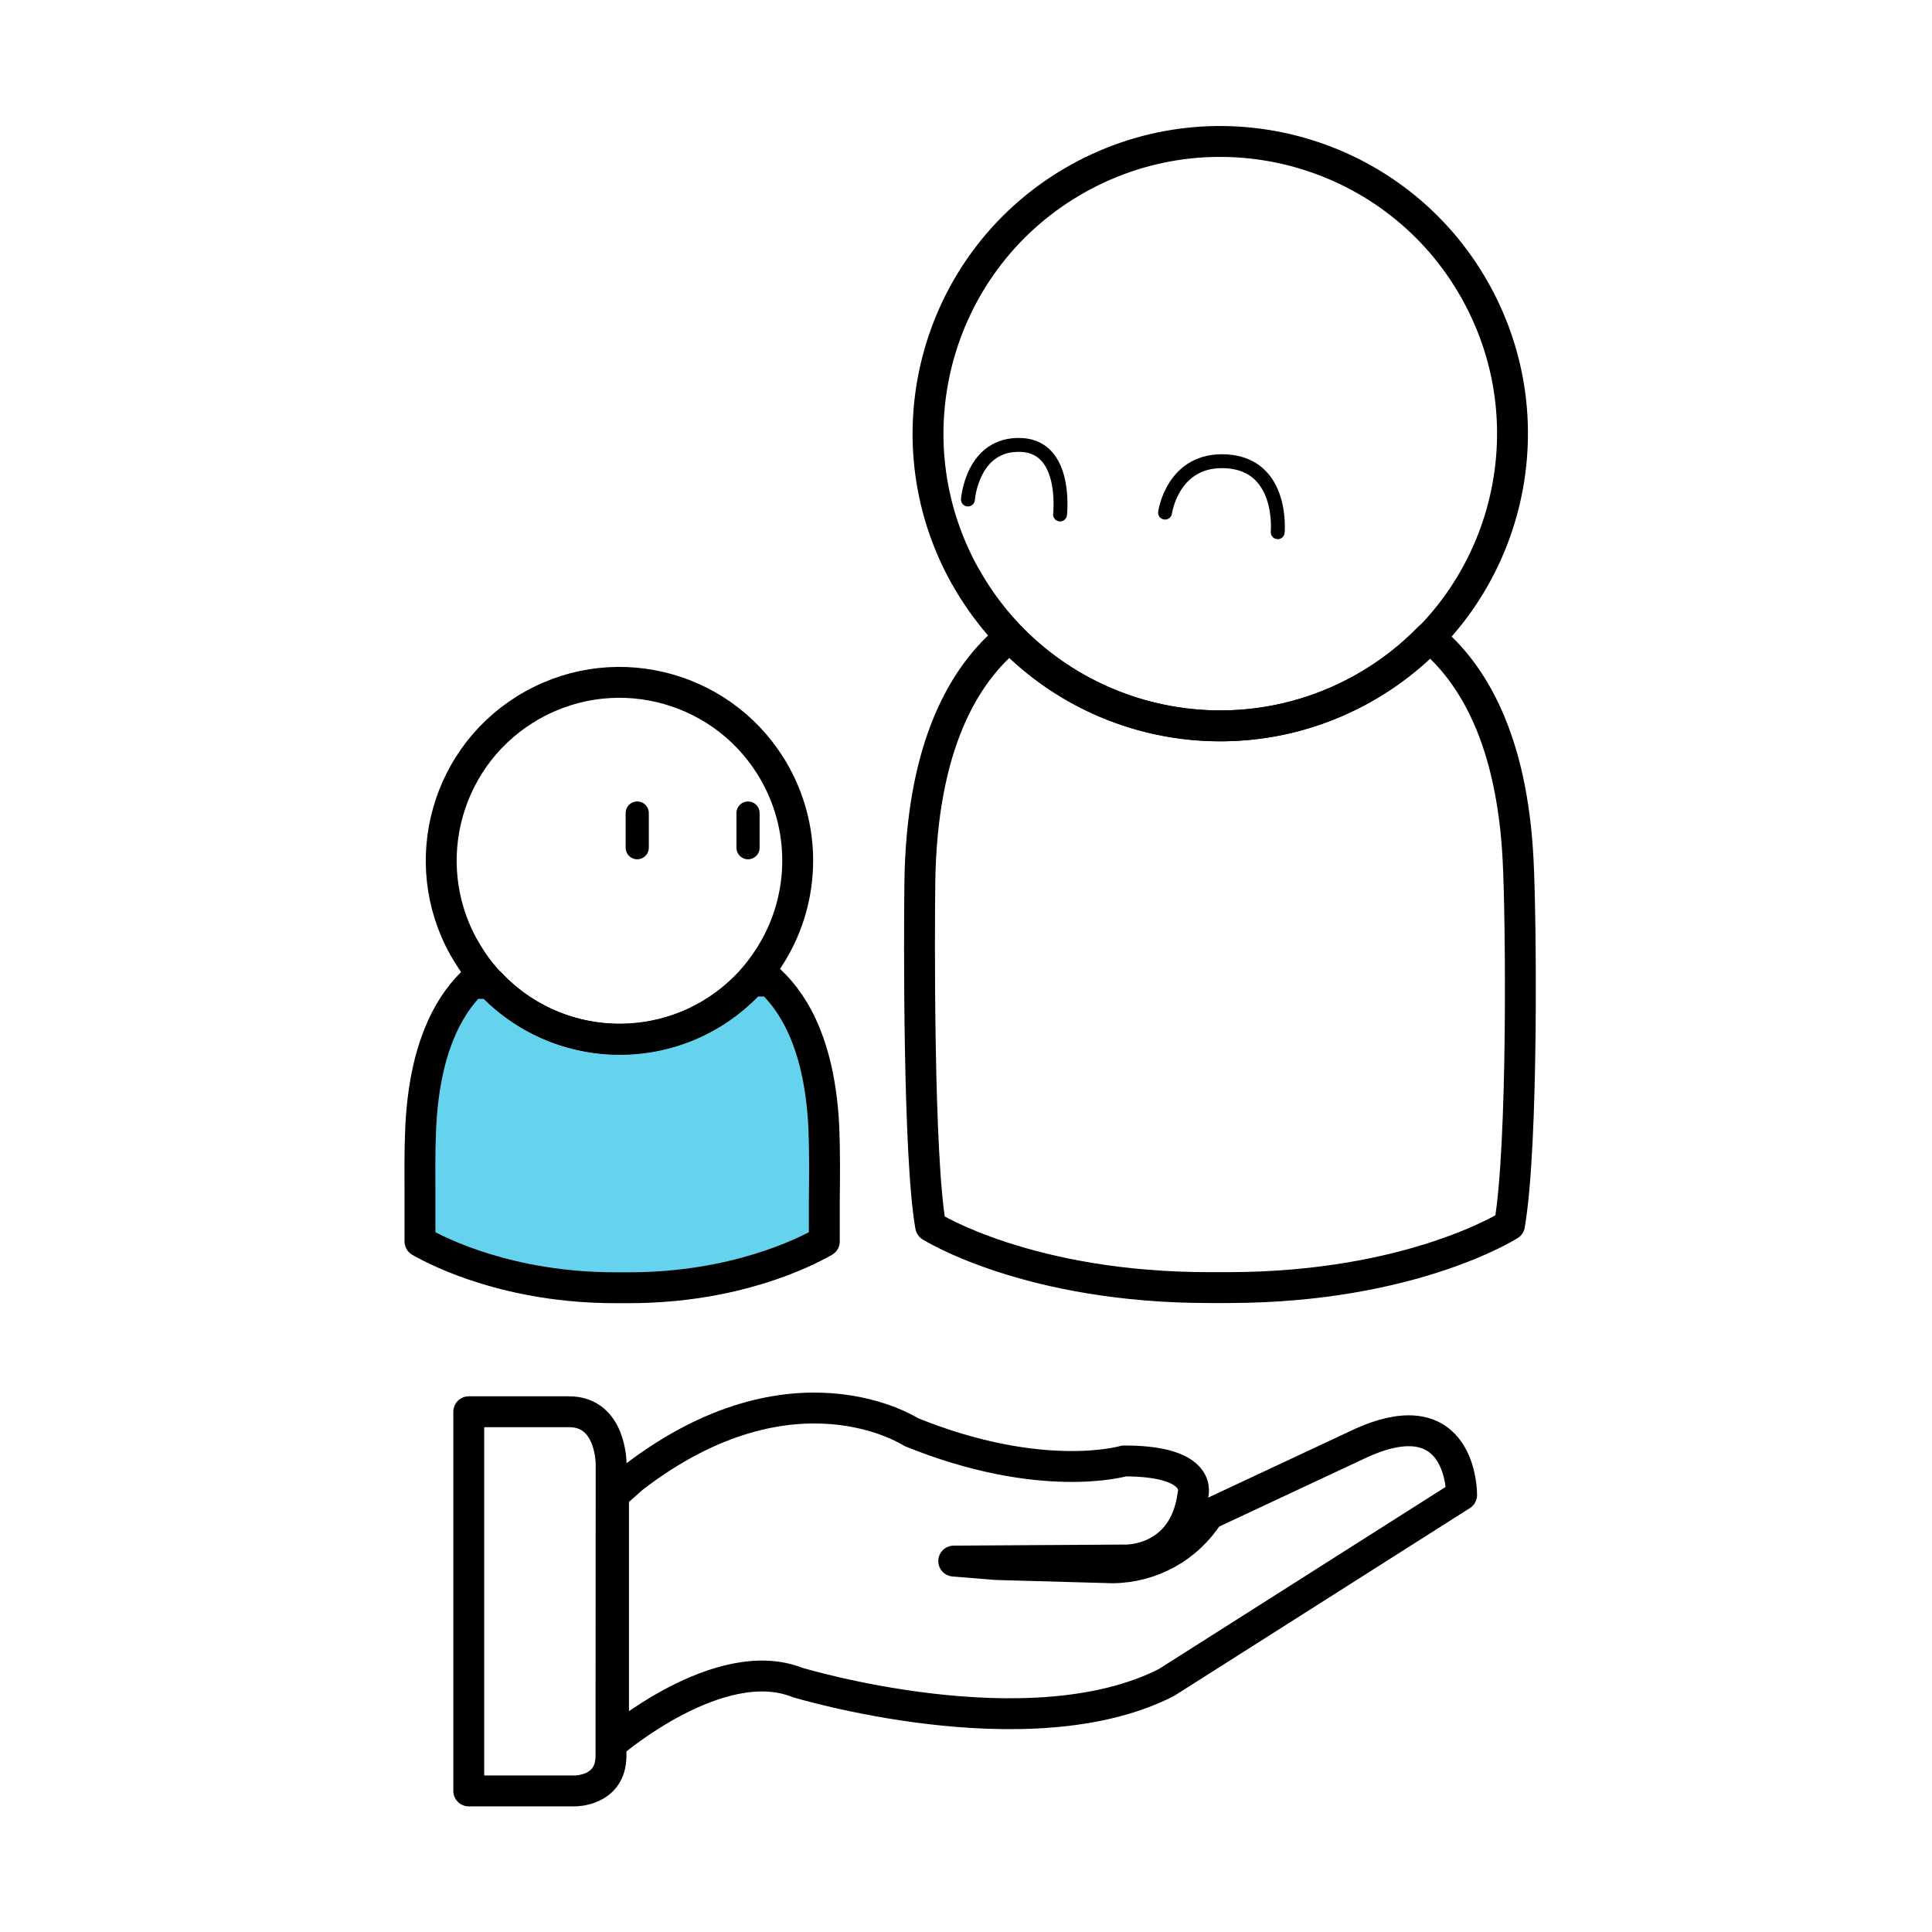 <svg xmlns="http://www.w3.org/2000/svg" viewBox="0 0 250.22 250.22">
  <g id="primary_fill">
    <path d="m106.76,155.56v5.22c-2.61,1.49-11.62,6-25.32,6h-1.74c-13.63,0-22.69-4.5-25.31-6v-5.77c0-3.43-.05-5.69.1-9,.47-9.83,3.36-15.44,6.58-18.64h2.45c8.7,9.25,23.26,9.7,32.51,1,.45-.42.88-.86,1.29-1.31h2.46c3.35,3.15,6.44,8.81,6.92,19,.12,3.32.1,5.94.06,9.5Z" fill="#66d3ee"/>
  </g>
  <g id="outline">
    <path d="m96.88,105.3v4.49" fill="none" stroke="#000" stroke-linecap="round" stroke-linejoin="round" stroke-width="3"/>
    <path d="m82.53,105.3v4.49" fill="none" stroke="#000" stroke-linecap="round" stroke-linejoin="round" stroke-width="3"/>
    <path d="m195.5,158.65s-12.59,8.06-36.28,8.11h-2.37c-23.69.06-36.32-7.95-36.32-7.95-1.61-9.09-1.48-37.84-1.4-44.4.22-17.92,5.81-27.17,11.66-31.93,11.94,12.33,30.68,15.09,45.66,6.72,3.2-1.78,6.13-4.03,8.68-6.66,5.49,4.54,10.7,13,11.49,28.94.38,7.12.68,36.76-1.12,47.17Z" fill="none" stroke="#000" stroke-linecap="round" stroke-linejoin="round" stroke-width="4"/>
    <path d="m125,74.62c-10.19-18.25-3.66-41.3,14.59-51.49,18.25-10.19,41.3-3.66,51.49,14.59,10.19,18.24,3.66,41.29-14.57,51.48-18.25,10.19-41.3,3.67-51.5-14.58Z" fill="none" stroke="#000" stroke-linecap="round" stroke-linejoin="round" stroke-width="4"/>
    <path d="m60.06,122.68c-6.2-11.14-2.19-25.19,8.95-31.39,11.14-6.2,25.19-2.19,31.39,8.95,4.18,7.51,3.84,16.71-.88,23.89-.66,1.01-1.39,1.97-2.19,2.87-8.54,9.44-23.12,10.16-32.56,1.62-.48-.43-.93-.88-1.37-1.35-.83-.88-1.58-1.82-2.25-2.82-.39-.59-.75-1.17-1.09-1.77Z" fill="none" stroke="#000" stroke-miterlimit="10" stroke-width="4"/>
    <path d="m106.76,155.56v5.22c-2.61,1.49-11.62,6-25.32,6h-1.74c-13.63,0-22.69-4.5-25.31-6v-5.77c0-3.43-.05-5.69.1-9,.47-9.83,3.36-15.44,6.58-18.64h2.45c8.7,9.25,23.26,9.7,32.51,1,.45-.42.88-.86,1.29-1.31h2.46c3.35,3.15,6.44,8.81,6.92,19,.12,3.32.1,5.94.06,9.5Z" fill="none" stroke="#000" stroke-linecap="round" stroke-linejoin="round" stroke-width="4"/>
    <path d="m79.13,227.41c0,4.62-4.72,4.54-4.72,4.54h-13.7v-49.11h13c5.5,0,5.44,6.8,5.44,6.8l-.02,37.77Z" fill="none" stroke="#000" stroke-linecap="round" stroke-linejoin="round" stroke-width="4"/>
    <path d="m129.06,202.63l15,.42c5.07-.03,9.77-2.63,12.48-6.91l19.22-9c13.71-6.54,13.54,6.49,13.54,6.49l-38.22,24.27c-17.82,9.11-47.8,0-47.8,0-10.1-4-23.82,7.72-23.82,7.72v-32l2.54-2.25c20.73-15.92,36-5.9,36-5.9,17,6.89,27.59,3.74,27.59,3.74,10.46,0,8.91,4.4,8.91,4.4-1.12,8.57-8.64,8.43-8.64,8.43l-22.34.14,5.54.45Z" fill="none" stroke="#000" stroke-linecap="round" stroke-linejoin="round" stroke-width="4"/>
    <path d="m125.36,64.69s.54-7.36,6.94-7.06c5.99.28,4.99,9,4.99,9" fill="none" stroke="#000" stroke-linecap="round" stroke-linejoin="round" stroke-width="1.8"/>
    <path d="m150.89,66.39s.98-7.09,8-6.64c7.4.48,6.59,9.18,6.59,9.18" fill="none" stroke="#000" stroke-linecap="round" stroke-linejoin="round" stroke-width="1.8"/>
  </g>
</svg>